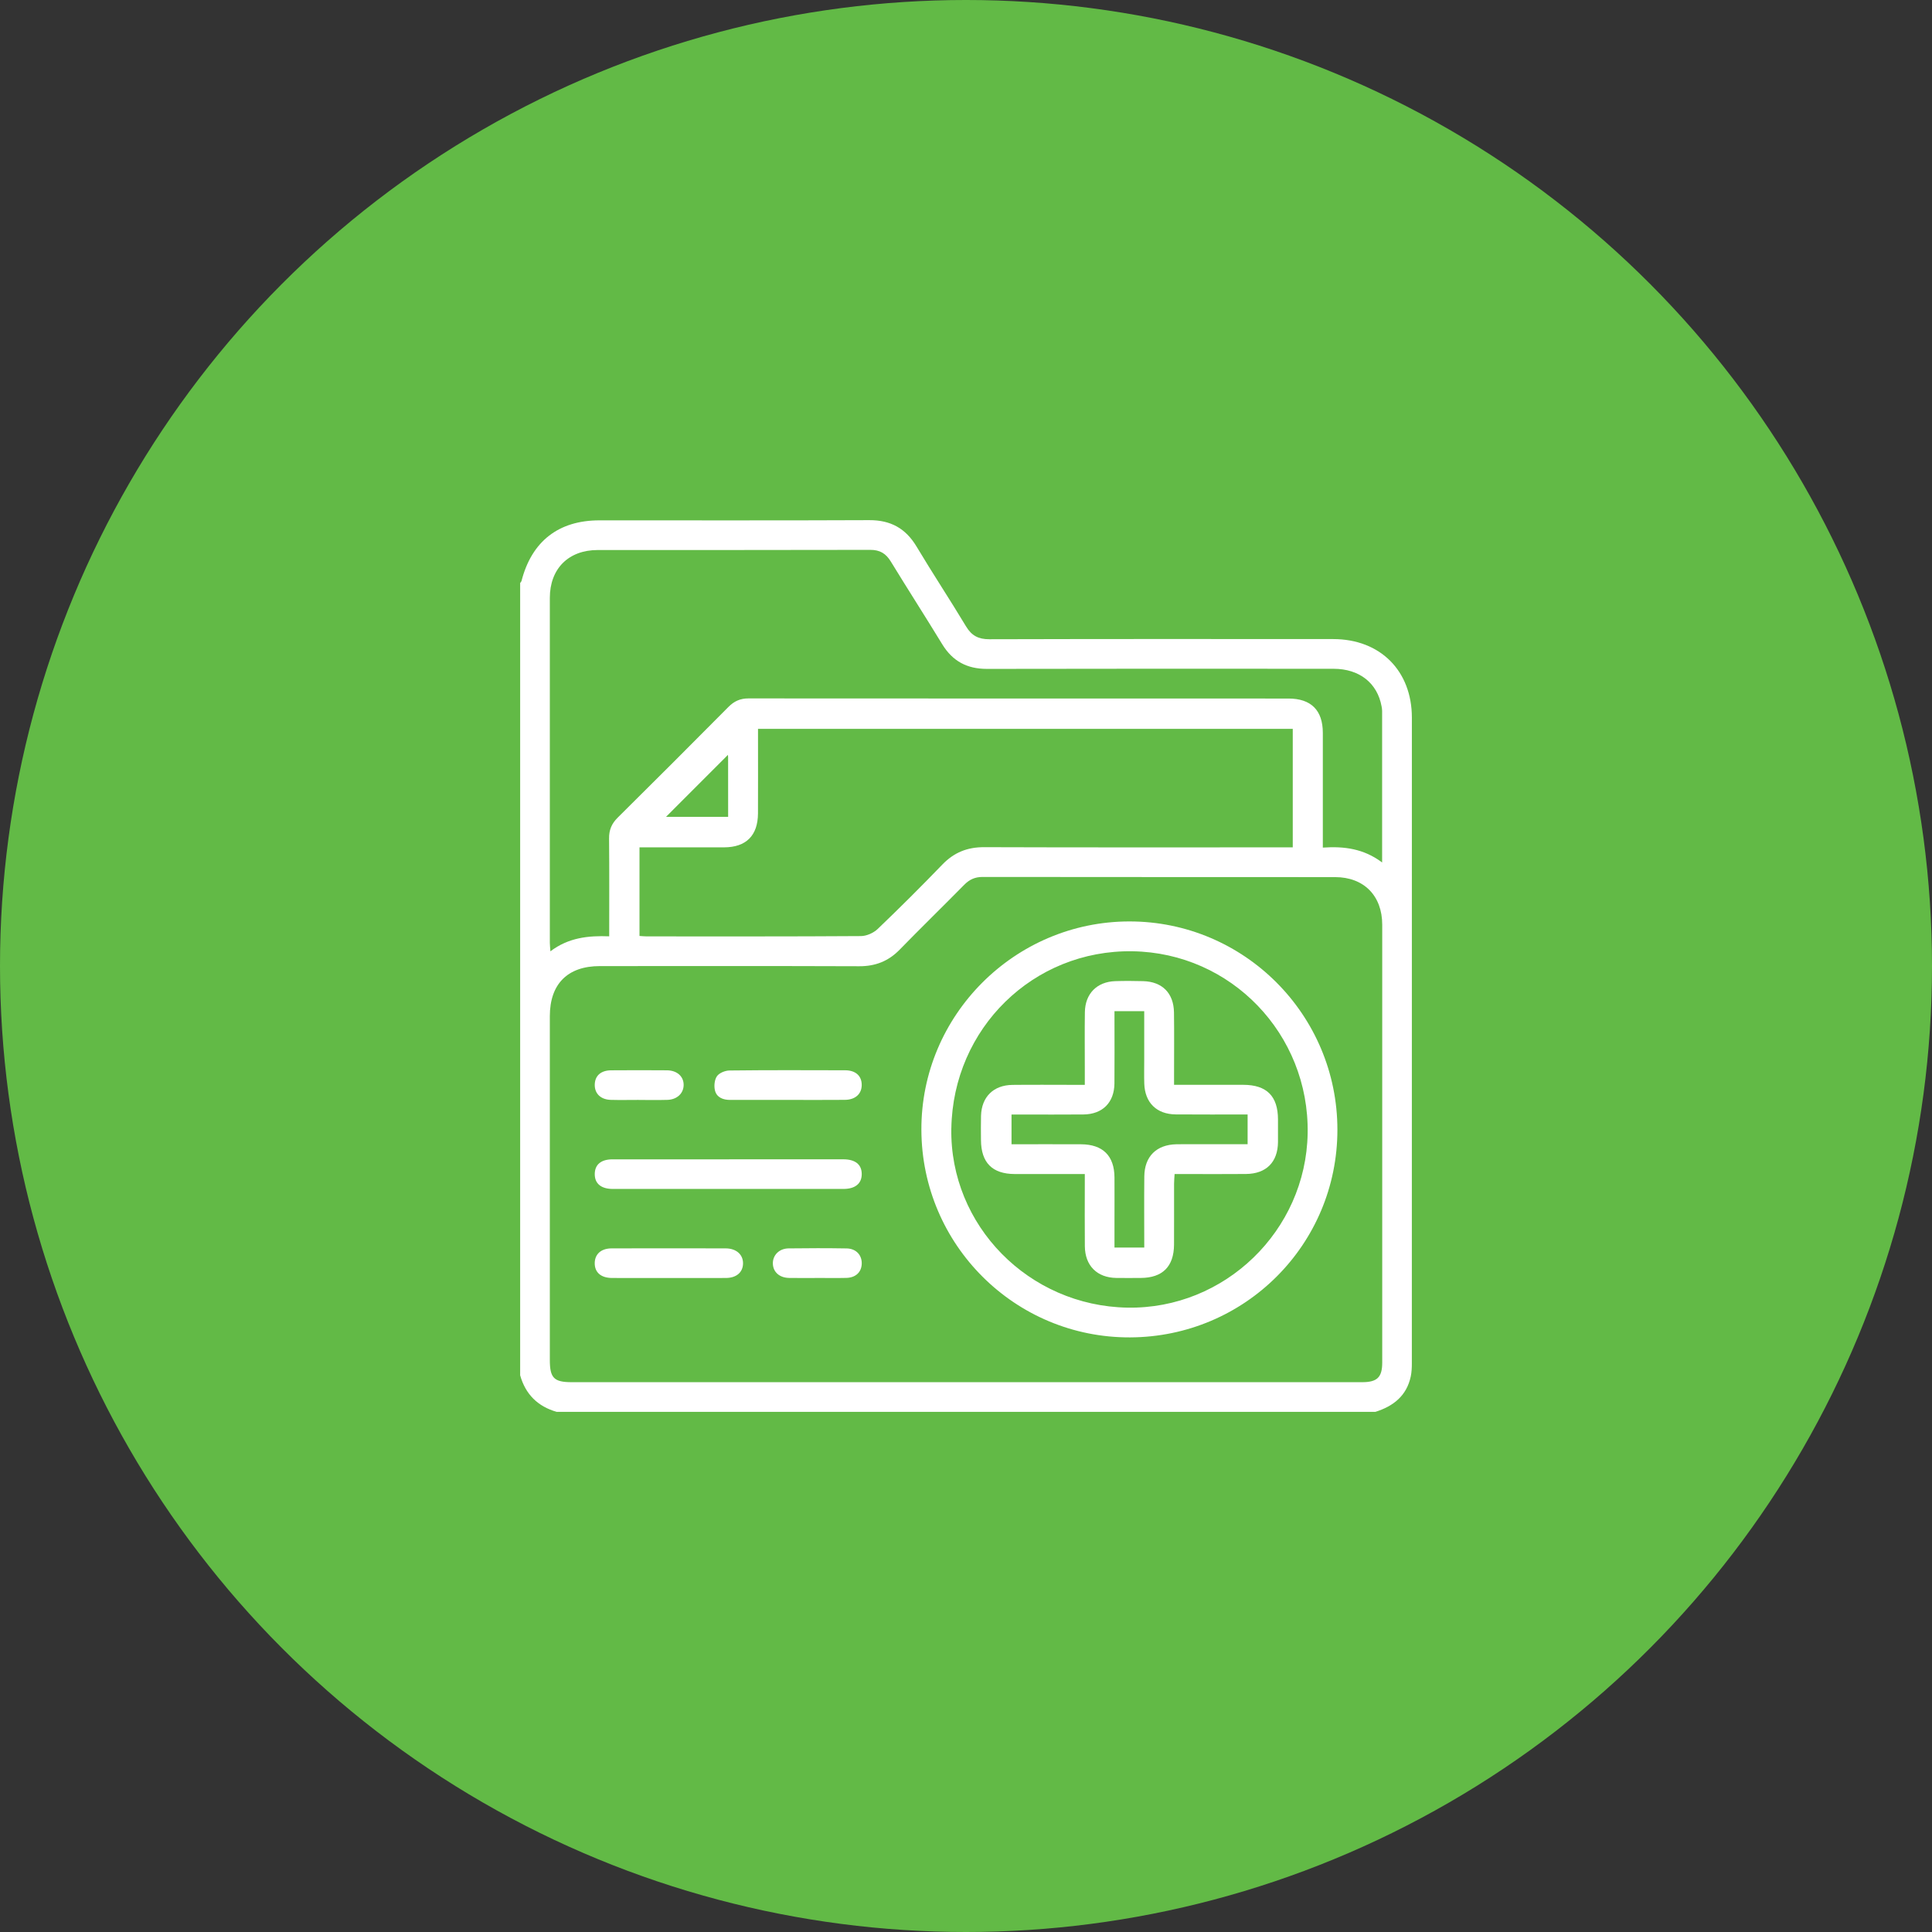 <svg width="130" height="130" viewBox="0 0 130 130" fill="none" xmlns="http://www.w3.org/2000/svg">
<rect x="0" y="0" width="130" height="130" fill="#333333" stroke="none"/>
<circle cx="65" cy="65" r="65" fill="#62BA46"/>
<path d="M35 92.539V39.229C35.031 39.182 35.078 39.14 35.092 39.089C35.779 36.421 37.587 35.013 40.336 35.013C46.389 35.011 52.442 35.027 58.493 35C59.927 34.994 60.94 35.553 61.674 36.778C62.755 38.586 63.918 40.344 65.003 42.149C65.38 42.778 65.841 43.014 66.572 43.013C74.284 42.992 81.996 42.997 89.706 43.002C92.871 43.003 95.002 45.135 95.002 48.291C95.003 62.774 95.002 77.256 95 91.74C95 92.031 94.987 92.328 94.928 92.611C94.653 93.92 93.756 94.621 92.543 95.002H37.461C36.185 94.637 35.36 93.82 35 92.541V92.539ZM65.003 93.004C73.888 93.004 82.772 93.004 91.658 93.004C92.668 93.004 93.007 92.674 93.007 91.683C93.007 81.864 93.01 72.044 93.007 62.225C93.007 60.271 91.772 59.021 89.838 59.019C81.93 59.014 74.021 59.019 66.113 59.008C65.601 59.008 65.228 59.182 64.878 59.539C63.439 60.999 61.97 62.43 60.539 63.898C59.783 64.674 58.905 65.02 57.82 65.016C52 64.995 46.182 65.006 40.363 65.006C38.196 65.006 36.997 66.207 36.997 68.378C36.997 76.088 36.997 83.8 36.997 91.511C36.997 92.721 37.276 93.004 38.467 93.004C47.312 93.004 56.158 93.004 65.005 93.004H65.003ZM93 58.032C93 54.539 93 51.182 93 47.826C93 47.729 92.982 47.632 92.965 47.536C92.68 45.959 91.469 45.001 89.73 45.001C81.957 44.997 74.182 44.99 66.409 45.008C65.069 45.011 64.097 44.489 63.4 43.349C62.262 41.483 61.079 39.646 59.94 37.782C59.611 37.243 59.205 36.997 58.559 36.999C52.445 37.015 46.331 37.007 40.219 37.01C38.253 37.01 36.997 38.267 36.997 40.234C36.994 47.967 36.997 55.701 36.997 63.433C36.997 63.596 37.019 63.759 37.036 64.012C38.249 63.089 39.591 62.948 40.992 63.003C40.992 60.754 41.004 58.587 40.983 56.421C40.976 55.851 41.155 55.422 41.56 55.02C44.058 52.547 46.544 50.059 49.019 47.565C49.404 47.176 49.815 46.995 50.363 46.995C62.474 47.004 74.583 47.001 86.693 47.003C88.221 47.003 89.008 47.791 89.01 49.31C89.013 51.653 89.01 53.996 89.01 56.339C89.01 56.548 89.01 56.754 89.01 57.033C90.453 56.933 91.768 57.109 92.998 58.032H93ZM86.983 49.044H51.005C51.005 49.279 51.005 49.487 51.005 49.696C51.005 51.374 51.011 53.054 51.003 54.732C50.995 56.224 50.207 57.011 48.724 57.016C47.222 57.02 45.717 57.016 44.215 57.016C43.83 57.016 43.445 57.016 43.03 57.016V62.979C43.218 62.99 43.37 63.008 43.523 63.008C48.325 63.008 53.129 63.02 57.931 62.987C58.312 62.984 58.776 62.777 59.055 62.511C60.536 61.095 61.988 59.647 63.411 58.172C64.195 57.36 65.091 57 66.224 57.005C72.901 57.028 79.579 57.017 86.256 57.017C86.499 57.017 86.742 57.017 86.987 57.017V49.044H86.983ZM48.978 50.797C47.577 52.199 46.137 53.639 44.813 54.965H48.995C48.995 53.592 48.995 52.271 48.993 50.95C48.993 50.841 48.97 50.733 48.978 50.797Z" fill="white"/>
<path d="M61.998 76.026C61.969 68.322 68.273 62.007 75.993 62.001C83.714 61.995 89.988 68.276 89.991 76.013C89.994 83.732 83.775 89.96 76.038 89.99C68.309 90.019 62.024 83.769 61.998 76.026ZM64.012 75.922C63.9 82.457 69.218 87.872 75.864 87.988C82.41 88.1 87.876 82.814 87.989 76.261C88.103 69.582 82.839 64.111 76.201 64.009C69.531 63.906 64.13 69.187 64.014 75.924L64.012 75.922Z" fill="white"/>
<path d="M49.066 78.007C51.623 78.007 54.179 78.007 56.737 78.007C57.548 78.007 57.981 78.355 57.984 78.993C57.989 79.634 57.549 80.001 56.754 80.001C51.581 80.003 46.409 80.003 41.236 80.001C40.439 80.001 40.007 79.632 40.02 78.983C40.031 78.356 40.449 78.01 41.219 78.009C43.834 78.006 46.45 78.009 49.066 78.009V78.007Z" fill="white"/>
<path d="M52.988 74.011C51.7 74.011 50.413 74.011 49.125 74.011C48.657 74.011 48.23 73.849 48.111 73.384C48.034 73.083 48.073 72.659 48.242 72.416C48.397 72.194 48.795 72.034 49.088 72.031C51.681 72.001 54.276 72.009 56.872 72.017C57.581 72.019 57.989 72.402 57.983 73.014C57.977 73.611 57.553 74 56.85 74.007C55.563 74.019 54.275 74.01 52.987 74.01L52.988 74.011Z" fill="white"/>
<path d="M44.983 85.993C43.715 85.993 42.447 85.998 41.18 85.992C40.431 85.987 40.009 85.612 40.018 84.984C40.028 84.384 40.45 84.002 41.158 84.001C43.714 83.993 46.27 83.995 48.824 84.001C49.546 84.002 50.008 84.42 49.997 85.022C49.986 85.612 49.551 85.989 48.846 85.992C47.558 86 46.272 85.993 44.983 85.993Z" fill="white"/>
<path d="M42.974 74.011C42.349 74.011 41.723 74.025 41.098 74.008C40.41 73.988 39.998 73.573 40.02 72.963C40.04 72.376 40.438 72.023 41.125 72.019C42.376 72.009 43.625 72.009 44.875 72.019C45.562 72.023 46.012 72.437 46.001 73.019C45.99 73.576 45.551 73.989 44.907 74.008C44.263 74.027 43.618 74.013 42.974 74.013V74.011Z" fill="white"/>
<path d="M54.957 85.992C54.334 85.992 53.711 86.001 53.09 85.989C52.44 85.976 52.013 85.583 52.004 85.017C51.994 84.458 52.429 84.01 53.059 84.002C54.362 83.985 55.666 83.982 56.969 84.004C57.606 84.015 58.005 84.456 57.984 85.042C57.964 85.605 57.574 85.973 56.944 85.987C56.283 86.003 55.621 85.99 54.959 85.99L54.957 85.992Z" fill="white"/>
<path d="M78.998 72.995C80.614 72.995 82.133 72.994 83.655 72.995C85.233 72.997 85.99 73.753 85.993 75.325C85.993 75.832 85.997 76.339 85.993 76.846C85.981 78.195 85.206 78.981 83.841 78.995C82.456 79.009 81.069 78.998 79.684 78.998C79.49 78.998 79.297 78.998 79.036 78.998C79.023 79.241 79.001 79.446 79.001 79.651C78.998 81.017 79.006 82.384 78.998 83.749C78.989 85.222 78.224 85.984 76.76 85.99C76.214 85.993 75.667 85.997 75.12 85.99C73.823 85.975 73.01 85.167 72.997 83.86C72.983 82.475 72.994 81.089 72.994 79.703C72.994 79.491 72.994 79.28 72.994 78.998C72.651 78.998 72.363 78.998 72.075 78.998C70.806 78.998 69.538 79.003 68.268 78.998C66.767 78.99 66.017 78.23 66.008 76.716C66.005 76.17 65.996 75.624 66.011 75.077C66.049 73.806 66.849 73.014 68.131 73C69.516 72.984 70.903 72.997 72.288 72.997C72.498 72.997 72.709 72.997 72.994 72.997C72.994 72.563 72.994 72.18 72.994 71.796C72.994 70.568 72.981 69.337 72.999 68.109C73.016 66.864 73.809 66.06 75.044 66.019C75.669 65.999 76.293 66.002 76.918 66.019C78.206 66.052 78.976 66.827 78.995 68.127C79.014 69.513 79 70.898 79 72.285C79 72.496 79 72.707 79 73L78.998 72.995ZM74.991 68.046C74.991 68.273 74.991 68.48 74.991 68.688C74.991 70.092 75.001 71.497 74.988 72.901C74.975 74.188 74.187 74.977 72.902 74.99C71.496 75.004 70.092 74.993 68.686 74.993C68.478 74.993 68.27 74.993 68.063 74.993V76.995C69.657 76.995 71.198 76.988 72.739 76.996C74.209 77.002 74.983 77.773 74.991 79.23C74.998 80.244 74.991 81.258 74.991 82.273C74.991 82.832 74.991 83.39 74.991 83.945H76.995C76.995 82.317 76.982 80.737 76.998 79.158C77.012 77.815 77.815 77.023 79.158 76.995C79.665 76.984 80.172 76.993 80.679 76.993C81.766 76.993 82.852 76.993 83.949 76.993V74.99C82.307 74.99 80.711 74.999 79.113 74.986C77.826 74.975 77.037 74.196 76.996 72.912C76.979 72.386 76.993 71.859 76.992 71.332C76.992 70.245 76.992 69.159 76.992 68.041H74.99L74.991 68.046Z" fill="white"/>
</svg>
